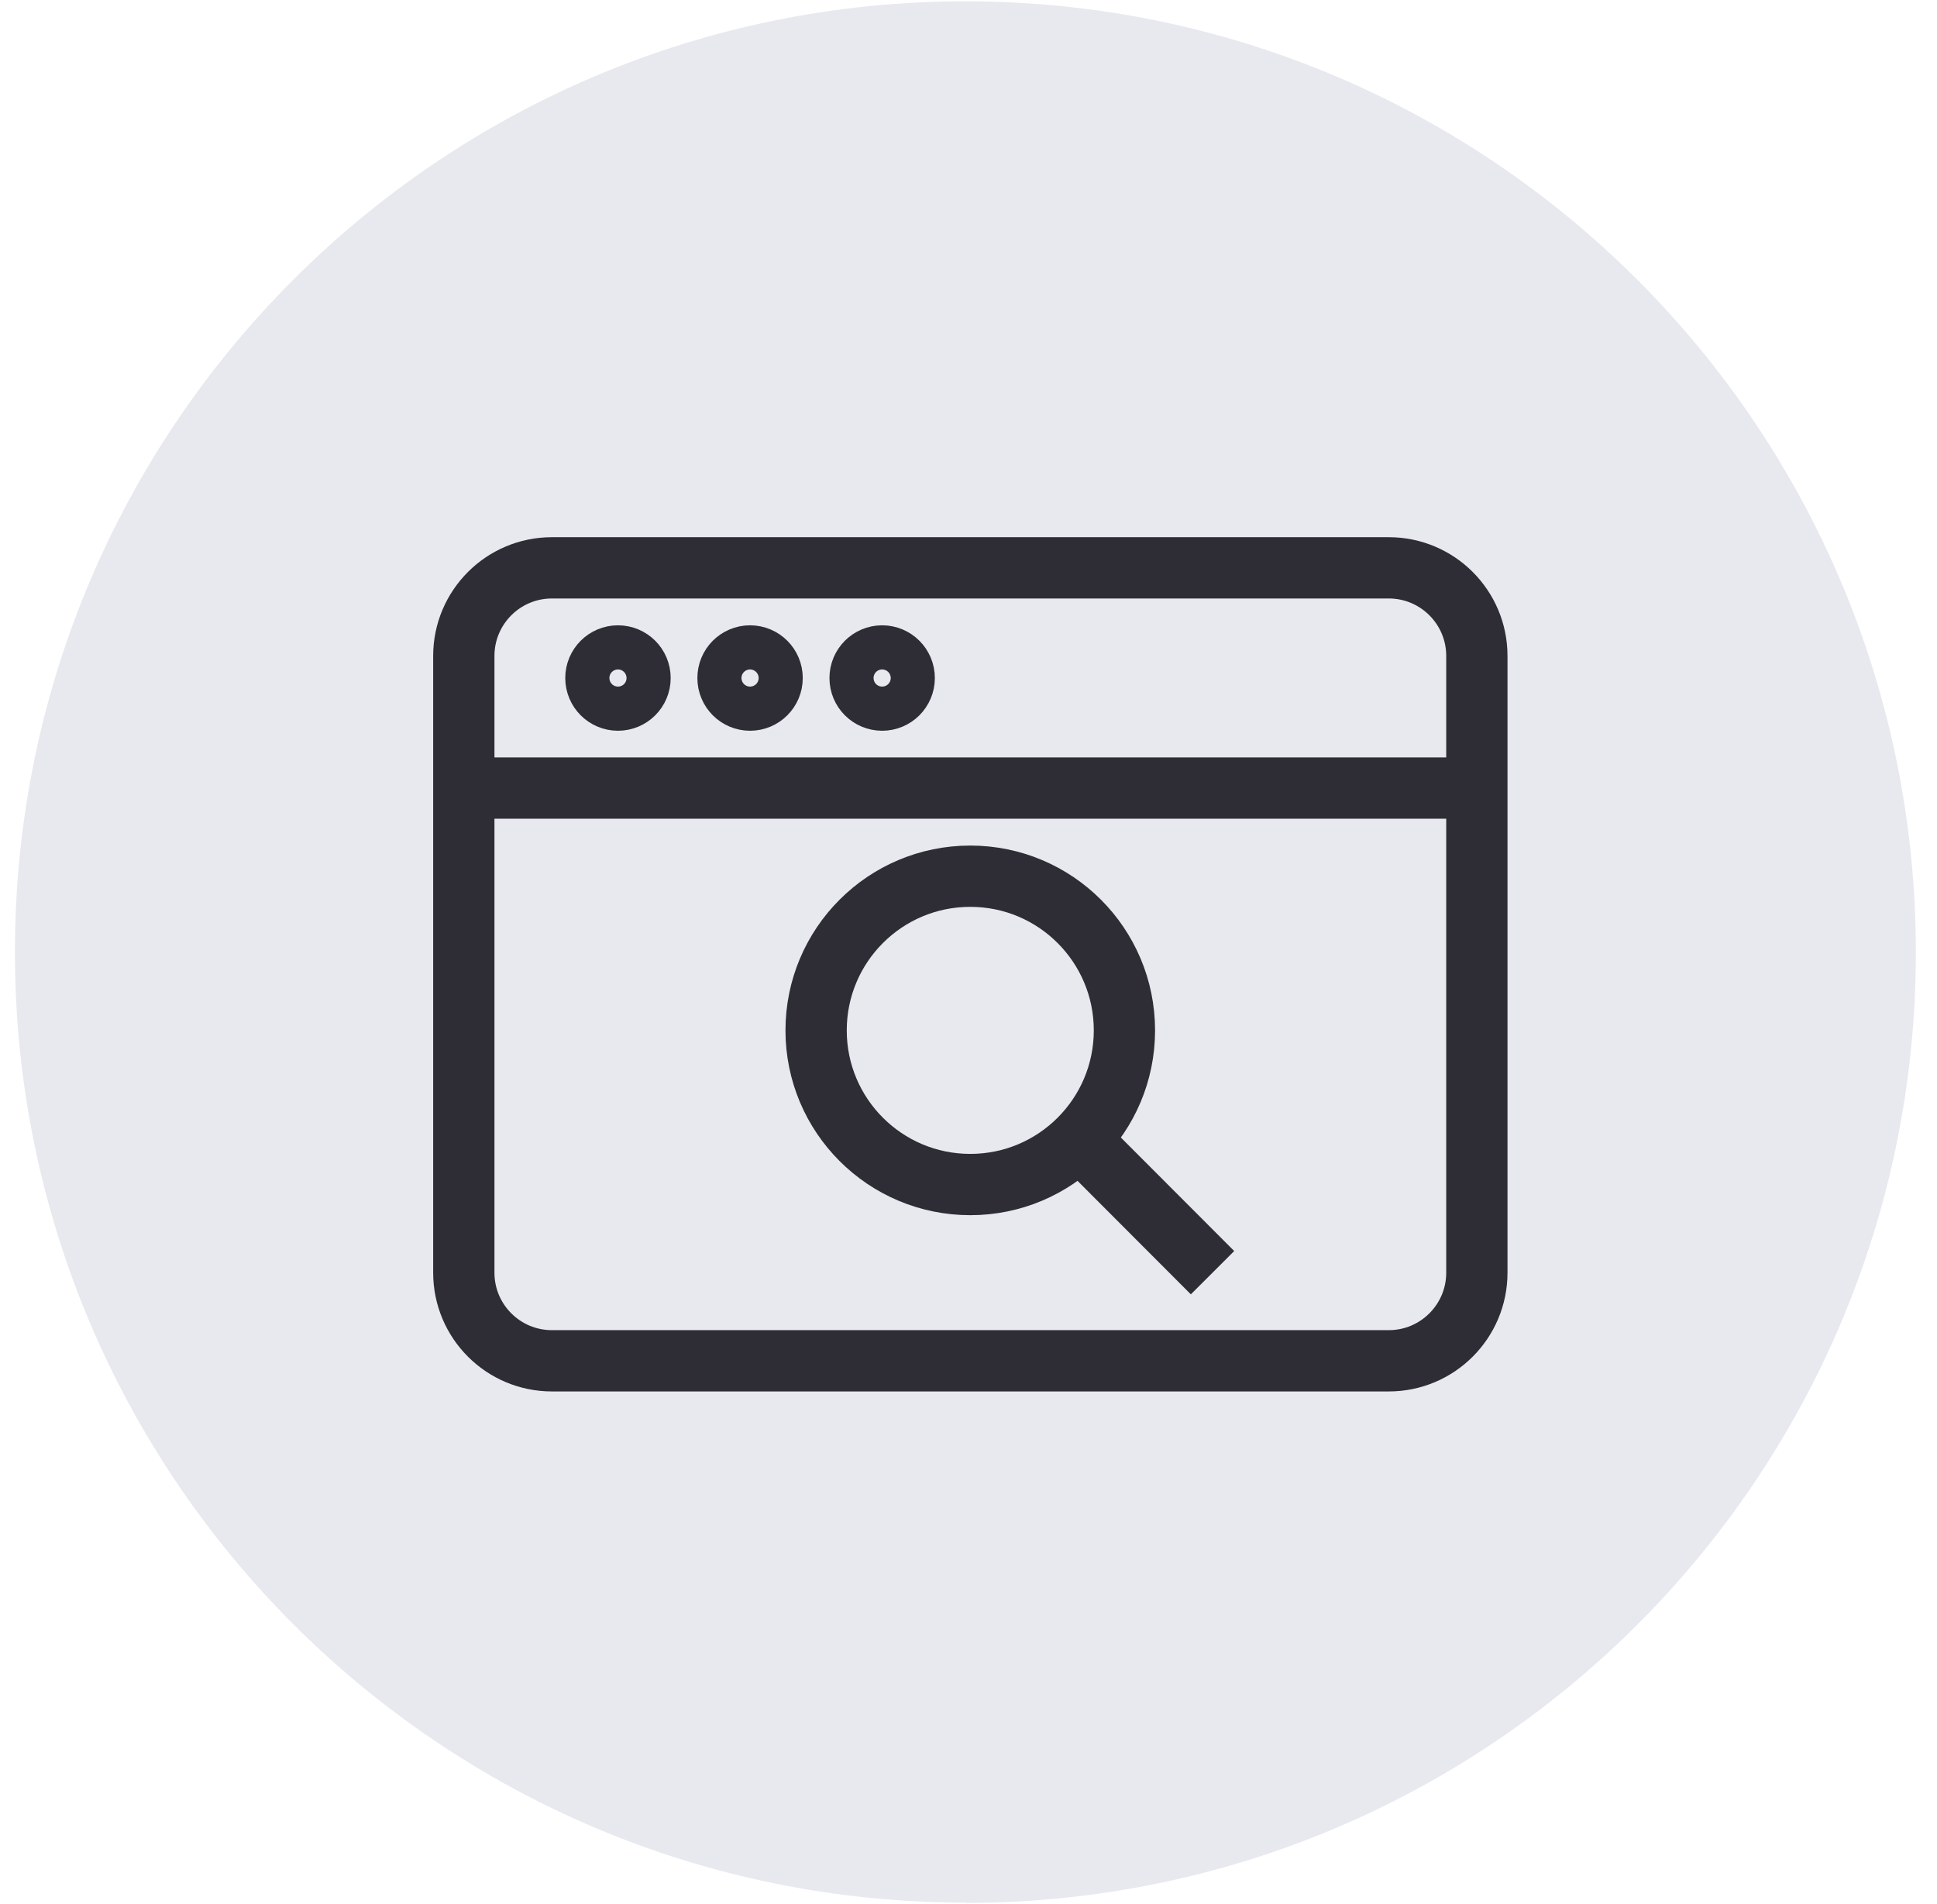 <svg width="58" height="57" viewBox="0 0 58 57" fill="none" xmlns="http://www.w3.org/2000/svg">
<path d="M28.907 56.97C44.627 56.97 57.367 44.23 57.367 28.51C57.367 12.79 44.627 0.04 28.907 0.04C13.187 0.04 0.447 12.78 0.447 28.5C0.447 44.22 13.187 56.96 28.907 56.96V56.97Z" fill="#E8E9EF"/>
<path d="M29.053 35.463C31.602 35.463 33.669 33.397 33.669 30.848C33.669 28.298 31.602 26.232 29.053 26.232C26.503 26.232 24.437 28.298 24.437 30.848C24.437 33.397 26.503 35.463 29.053 35.463Z" stroke="#2E2D36" stroke-width="1.835" stroke-miterlimit="10"/>
<path d="M36.307 38.102L32.306 34.096" stroke="#2E2D36" stroke-width="1.835" stroke-miterlimit="10"/>
<path d="M41.583 17H16.527C15.069 17 13.888 18.181 13.888 19.638V38.102C13.888 39.559 15.069 40.74 16.527 40.74H41.583C43.041 40.74 44.222 39.559 44.222 38.102V19.638C44.222 18.181 43.041 17 41.583 17Z" stroke="#2E2D36" stroke-width="1.835" stroke-miterlimit="10"/>
<path d="M13.888 23.593H44.222" stroke="#2E2D36" stroke-width="1.835" stroke-miterlimit="10"/>
<path d="M18.504 20.96C18.869 20.96 19.165 20.664 19.165 20.299C19.165 19.934 18.869 19.638 18.504 19.638C18.139 19.638 17.843 19.934 17.843 20.299C17.843 20.664 18.139 20.96 18.504 20.96Z" stroke="#2E2D36" stroke-width="1.835" stroke-miterlimit="10"/>
<path d="M22.459 20.96C22.824 20.96 23.12 20.664 23.12 20.299C23.12 19.934 22.824 19.638 22.459 19.638C22.094 19.638 21.799 19.934 21.799 20.299C21.799 20.664 22.094 20.96 22.459 20.96Z" stroke="#2E2D36" stroke-width="1.835" stroke-miterlimit="10"/>
<path d="M26.414 20.96C26.779 20.96 27.075 20.664 27.075 20.299C27.075 19.934 26.779 19.638 26.414 19.638C26.049 19.638 25.754 19.934 25.754 20.299C25.754 20.664 26.049 20.96 26.414 20.96Z" stroke="#2E2D36" stroke-width="1.835" stroke-miterlimit="10"/>
</svg>
